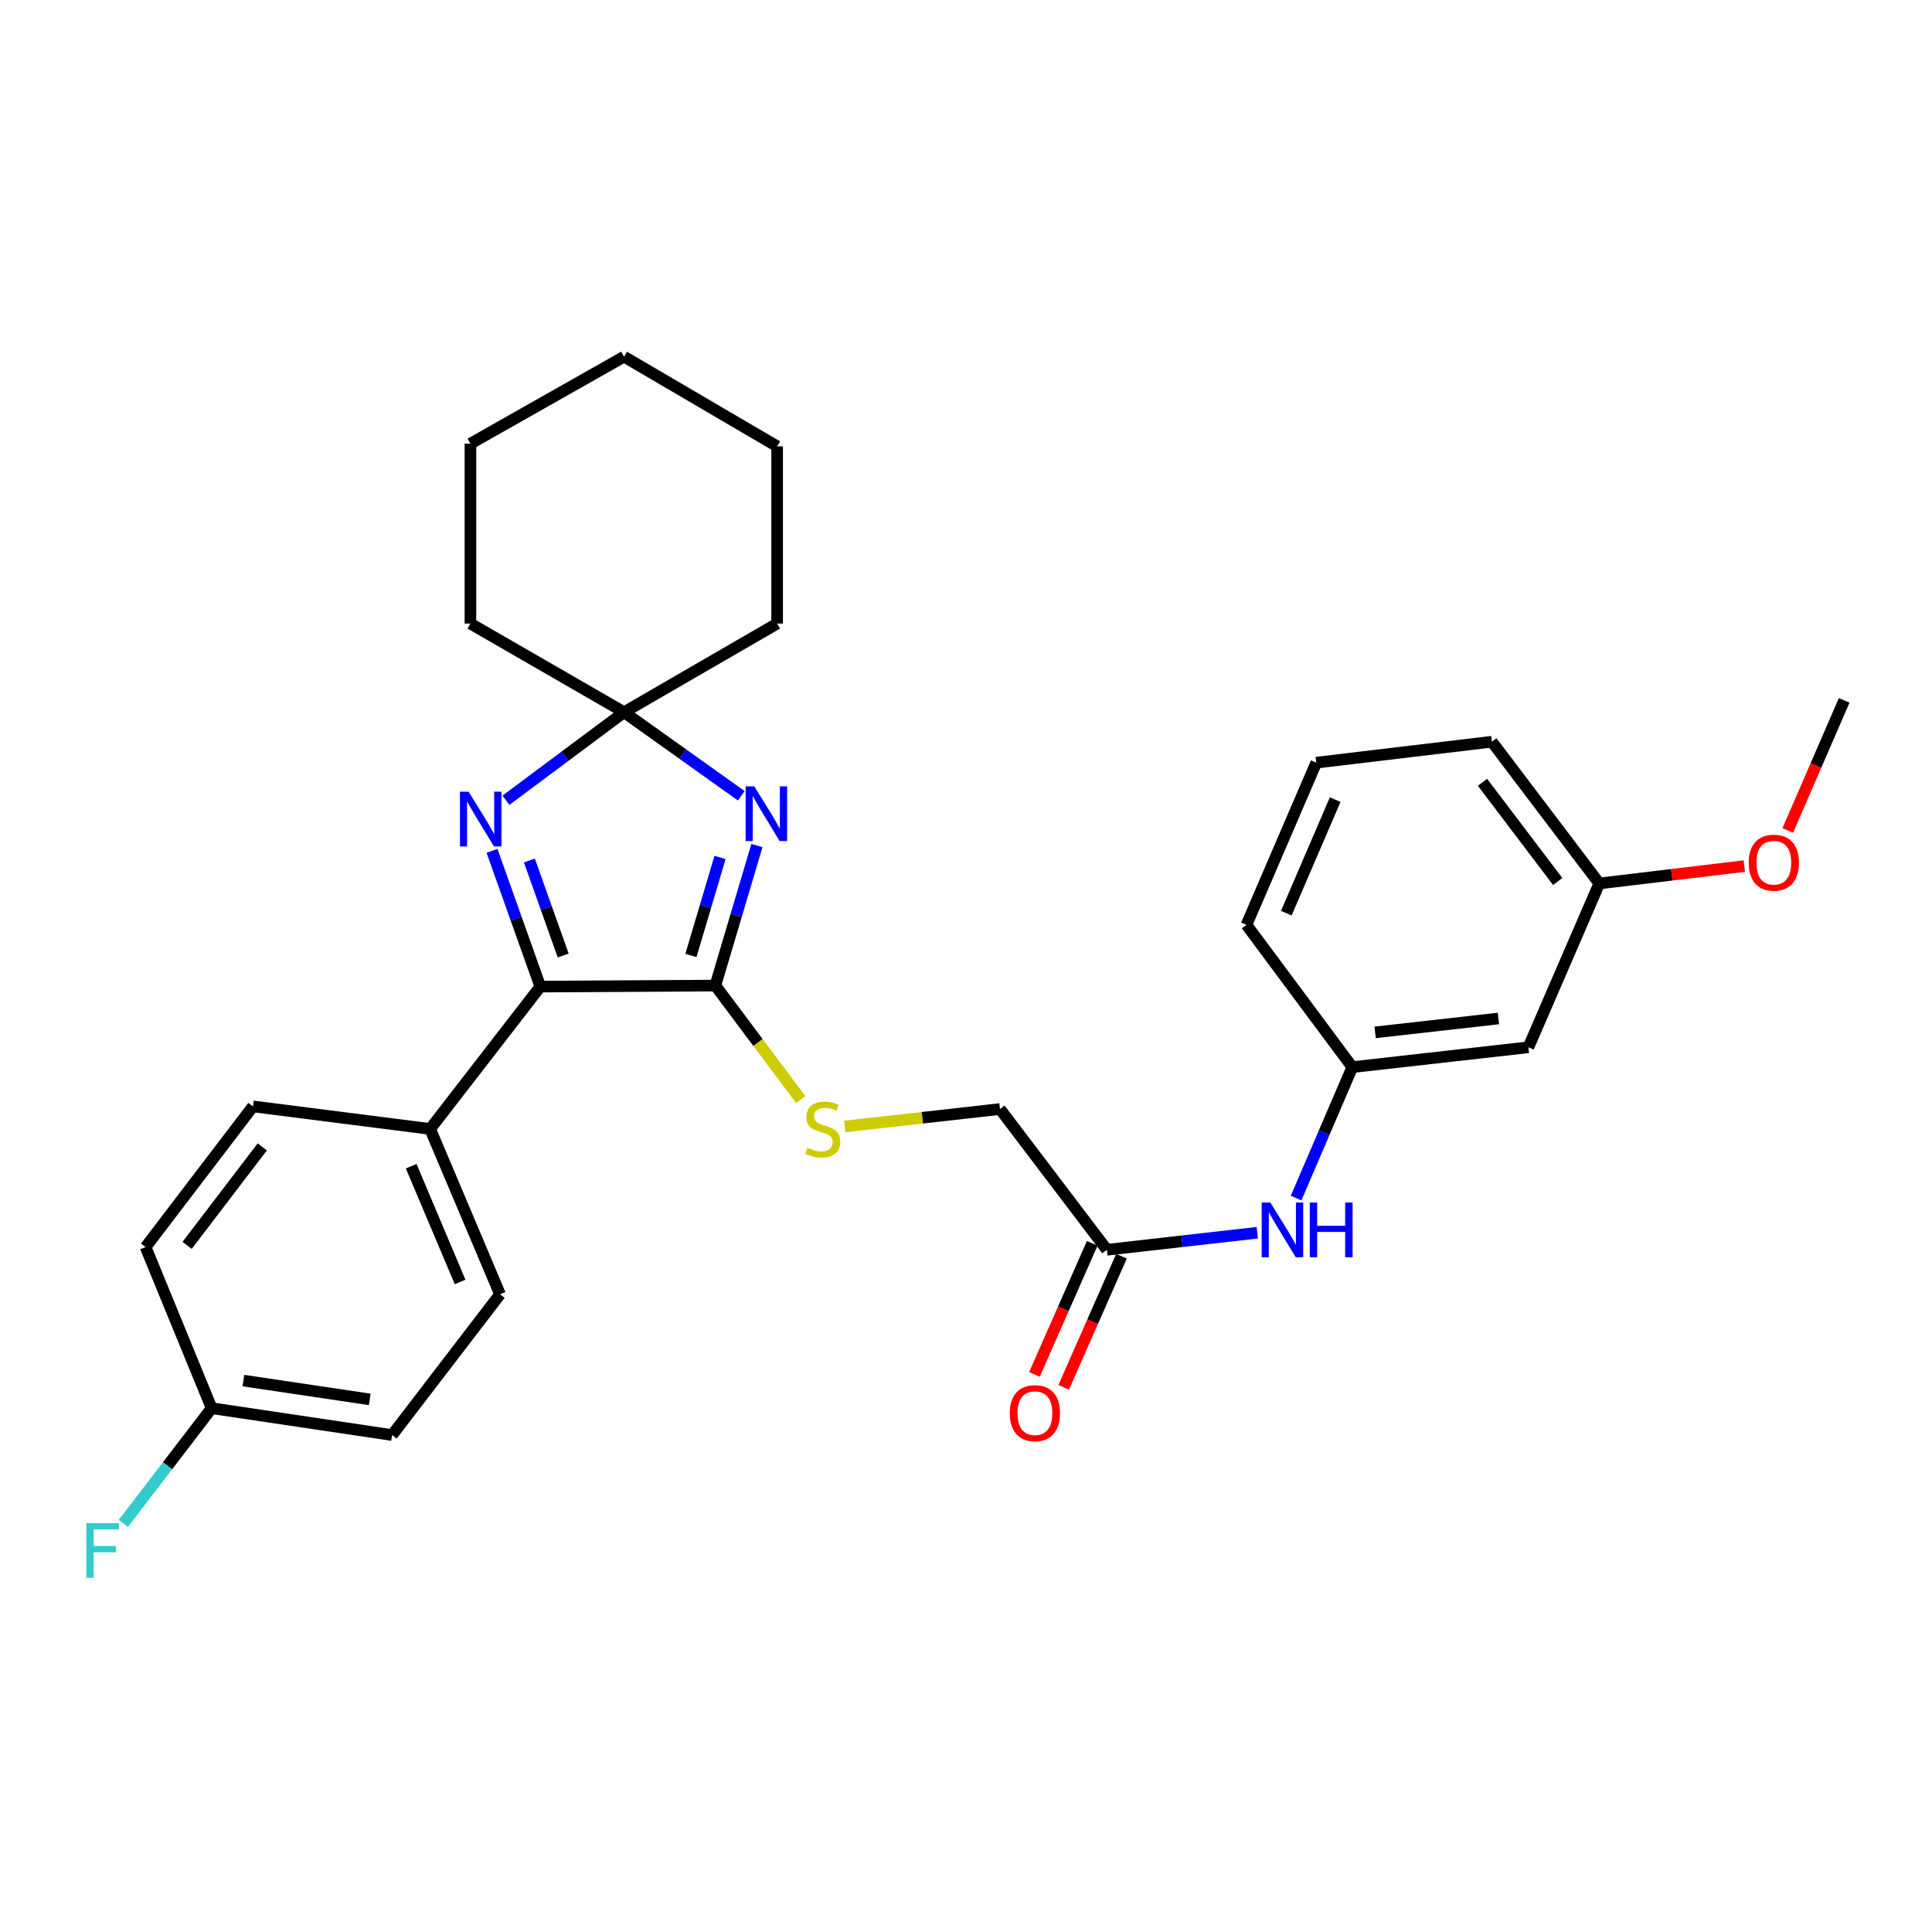<?xml version='1.0' encoding='iso-8859-1'?>
<svg version='1.1' baseProfile='full'
              xmlns='http://www.w3.org/2000/svg'
                      xmlns:rdkit='http://www.rdkit.org/xml'
                      xmlns:xlink='http://www.w3.org/1999/xlink'
                  xml:space='preserve'
width='1000px' height='1000px' viewBox='0 0 1000 1000'>
<!-- END OF HEADER -->
<rect style='opacity:1.0;fill:#FFFFFF;stroke:none' width='1000' height='1000' x='0' y='0'> </rect>
<path class='bond-0' d='M 391.779,437.648 L 381.021,473.886' style='fill:none;fill-rule:evenodd;stroke:#0000FF;stroke-width:6px;stroke-linecap:butt;stroke-linejoin:miter;stroke-opacity:1' />
<path class='bond-0' d='M 381.021,473.886 L 370.262,510.125' style='fill:none;fill-rule:evenodd;stroke:#000000;stroke-width:6px;stroke-linecap:butt;stroke-linejoin:miter;stroke-opacity:1' />
<path class='bond-0' d='M 372.684,443.809 L 365.153,469.176' style='fill:none;fill-rule:evenodd;stroke:#0000FF;stroke-width:6px;stroke-linecap:butt;stroke-linejoin:miter;stroke-opacity:1' />
<path class='bond-0' d='M 365.153,469.176 L 357.622,494.543' style='fill:none;fill-rule:evenodd;stroke:#000000;stroke-width:6px;stroke-linecap:butt;stroke-linejoin:miter;stroke-opacity:1' />
<path class='bond-3' d='M 383.67,411.894 L 353.343,390.264' style='fill:none;fill-rule:evenodd;stroke:#0000FF;stroke-width:6px;stroke-linecap:butt;stroke-linejoin:miter;stroke-opacity:1' />
<path class='bond-3' d='M 353.343,390.264 L 323.015,368.634' style='fill:none;fill-rule:evenodd;stroke:#000000;stroke-width:6px;stroke-linecap:butt;stroke-linejoin:miter;stroke-opacity:1' />
<path class='bond-2' d='M 370.262,510.125 L 279.668,510.659' style='fill:none;fill-rule:evenodd;stroke:#000000;stroke-width:6px;stroke-linecap:butt;stroke-linejoin:miter;stroke-opacity:1' />
<path class='bond-4' d='M 370.262,510.125 L 392.356,539.625' style='fill:none;fill-rule:evenodd;stroke:#000000;stroke-width:6px;stroke-linecap:butt;stroke-linejoin:miter;stroke-opacity:1' />
<path class='bond-4' d='M 392.356,539.625 L 414.451,569.124' style='fill:none;fill-rule:evenodd;stroke:#CCCC00;stroke-width:6px;stroke-linecap:butt;stroke-linejoin:miter;stroke-opacity:1' />
<path class='bond-1' d='M 261.861,414.215 L 292.438,391.424' style='fill:none;fill-rule:evenodd;stroke:#0000FF;stroke-width:6px;stroke-linecap:butt;stroke-linejoin:miter;stroke-opacity:1' />
<path class='bond-1' d='M 292.438,391.424 L 323.015,368.634' style='fill:none;fill-rule:evenodd;stroke:#000000;stroke-width:6px;stroke-linecap:butt;stroke-linejoin:miter;stroke-opacity:1' />
<path class='bond-29' d='M 254.666,440.406 L 267.167,475.532' style='fill:none;fill-rule:evenodd;stroke:#0000FF;stroke-width:6px;stroke-linecap:butt;stroke-linejoin:miter;stroke-opacity:1' />
<path class='bond-29' d='M 267.167,475.532 L 279.668,510.659' style='fill:none;fill-rule:evenodd;stroke:#000000;stroke-width:6px;stroke-linecap:butt;stroke-linejoin:miter;stroke-opacity:1' />
<path class='bond-29' d='M 274.01,445.394 L 282.761,469.983' style='fill:none;fill-rule:evenodd;stroke:#0000FF;stroke-width:6px;stroke-linecap:butt;stroke-linejoin:miter;stroke-opacity:1' />
<path class='bond-29' d='M 282.761,469.983 L 291.511,494.571' style='fill:none;fill-rule:evenodd;stroke:#000000;stroke-width:6px;stroke-linecap:butt;stroke-linejoin:miter;stroke-opacity:1' />
<path class='bond-6' d='M 279.668,510.659 L 222.646,584.342' style='fill:none;fill-rule:evenodd;stroke:#000000;stroke-width:6px;stroke-linecap:butt;stroke-linejoin:miter;stroke-opacity:1' />
<path class='bond-19' d='M 323.015,368.634 L 243.493,322.766' style='fill:none;fill-rule:evenodd;stroke:#000000;stroke-width:6px;stroke-linecap:butt;stroke-linejoin:miter;stroke-opacity:1' />
<path class='bond-20' d='M 323.015,368.634 L 402.244,322.766' style='fill:none;fill-rule:evenodd;stroke:#000000;stroke-width:6px;stroke-linecap:butt;stroke-linejoin:miter;stroke-opacity:1' />
<path class='bond-11' d='M 437.237,583.063 L 477.41,578.548' style='fill:none;fill-rule:evenodd;stroke:#CCCC00;stroke-width:6px;stroke-linecap:butt;stroke-linejoin:miter;stroke-opacity:1' />
<path class='bond-11' d='M 477.41,578.548 L 517.584,574.034' style='fill:none;fill-rule:evenodd;stroke:#000000;stroke-width:6px;stroke-linecap:butt;stroke-linejoin:miter;stroke-opacity:1' />
<path class='bond-5' d='M 572.904,646.881 L 517.584,574.034' style='fill:none;fill-rule:evenodd;stroke:#000000;stroke-width:6px;stroke-linecap:butt;stroke-linejoin:miter;stroke-opacity:1' />
<path class='bond-7' d='M 572.904,646.881 L 611.835,642.47' style='fill:none;fill-rule:evenodd;stroke:#000000;stroke-width:6px;stroke-linecap:butt;stroke-linejoin:miter;stroke-opacity:1' />
<path class='bond-7' d='M 611.835,642.47 L 650.766,638.058' style='fill:none;fill-rule:evenodd;stroke:#0000FF;stroke-width:6px;stroke-linecap:butt;stroke-linejoin:miter;stroke-opacity:1' />
<path class='bond-10' d='M 565.331,643.543 L 550.375,677.473' style='fill:none;fill-rule:evenodd;stroke:#000000;stroke-width:6px;stroke-linecap:butt;stroke-linejoin:miter;stroke-opacity:1' />
<path class='bond-10' d='M 550.375,677.473 L 535.419,711.403' style='fill:none;fill-rule:evenodd;stroke:#FF0000;stroke-width:6px;stroke-linecap:butt;stroke-linejoin:miter;stroke-opacity:1' />
<path class='bond-10' d='M 580.477,650.219 L 565.521,684.149' style='fill:none;fill-rule:evenodd;stroke:#000000;stroke-width:6px;stroke-linecap:butt;stroke-linejoin:miter;stroke-opacity:1' />
<path class='bond-10' d='M 565.521,684.149 L 550.564,718.079' style='fill:none;fill-rule:evenodd;stroke:#FF0000;stroke-width:6px;stroke-linecap:butt;stroke-linejoin:miter;stroke-opacity:1' />
<path class='bond-12' d='M 222.646,584.342 L 258.822,669.934' style='fill:none;fill-rule:evenodd;stroke:#000000;stroke-width:6px;stroke-linecap:butt;stroke-linejoin:miter;stroke-opacity:1' />
<path class='bond-12' d='M 212.827,603.625 L 238.149,663.539' style='fill:none;fill-rule:evenodd;stroke:#000000;stroke-width:6px;stroke-linecap:butt;stroke-linejoin:miter;stroke-opacity:1' />
<path class='bond-13' d='M 222.646,584.342 L 130.93,572.664' style='fill:none;fill-rule:evenodd;stroke:#000000;stroke-width:6px;stroke-linecap:butt;stroke-linejoin:miter;stroke-opacity:1' />
<path class='bond-8' d='M 670.854,620.13 L 685.402,586.241' style='fill:none;fill-rule:evenodd;stroke:#0000FF;stroke-width:6px;stroke-linecap:butt;stroke-linejoin:miter;stroke-opacity:1' />
<path class='bond-8' d='M 685.402,586.241 L 699.949,552.351' style='fill:none;fill-rule:evenodd;stroke:#000000;stroke-width:6px;stroke-linecap:butt;stroke-linejoin:miter;stroke-opacity:1' />
<path class='bond-9' d='M 699.949,552.351 L 791.104,542.07' style='fill:none;fill-rule:evenodd;stroke:#000000;stroke-width:6px;stroke-linecap:butt;stroke-linejoin:miter;stroke-opacity:1' />
<path class='bond-9' d='M 711.767,534.361 L 775.576,527.165' style='fill:none;fill-rule:evenodd;stroke:#000000;stroke-width:6px;stroke-linecap:butt;stroke-linejoin:miter;stroke-opacity:1' />
<path class='bond-23' d='M 699.949,552.351 L 645.171,478.704' style='fill:none;fill-rule:evenodd;stroke:#000000;stroke-width:6px;stroke-linecap:butt;stroke-linejoin:miter;stroke-opacity:1' />
<path class='bond-15' d='M 791.104,542.07 L 827.794,457.279' style='fill:none;fill-rule:evenodd;stroke:#000000;stroke-width:6px;stroke-linecap:butt;stroke-linejoin:miter;stroke-opacity:1' />
<path class='bond-17' d='M 258.822,669.934 L 202.95,742.781' style='fill:none;fill-rule:evenodd;stroke:#000000;stroke-width:6px;stroke-linecap:butt;stroke-linejoin:miter;stroke-opacity:1' />
<path class='bond-16' d='M 130.93,572.664 L 75.353,645.483' style='fill:none;fill-rule:evenodd;stroke:#000000;stroke-width:6px;stroke-linecap:butt;stroke-linejoin:miter;stroke-opacity:1' />
<path class='bond-16' d='M 135.751,593.629 L 96.847,644.603' style='fill:none;fill-rule:evenodd;stroke:#000000;stroke-width:6px;stroke-linecap:butt;stroke-linejoin:miter;stroke-opacity:1' />
<path class='bond-14' d='M 109.551,728.877 L 75.353,645.483' style='fill:none;fill-rule:evenodd;stroke:#000000;stroke-width:6px;stroke-linecap:butt;stroke-linejoin:miter;stroke-opacity:1' />
<path class='bond-18' d='M 109.551,728.877 L 86.699,758.691' style='fill:none;fill-rule:evenodd;stroke:#000000;stroke-width:6px;stroke-linecap:butt;stroke-linejoin:miter;stroke-opacity:1' />
<path class='bond-18' d='M 86.699,758.691 L 63.848,788.504' style='fill:none;fill-rule:evenodd;stroke:#33CCCC;stroke-width:6px;stroke-linecap:butt;stroke-linejoin:miter;stroke-opacity:1' />
<path class='bond-31' d='M 109.551,728.877 L 202.95,742.781' style='fill:none;fill-rule:evenodd;stroke:#000000;stroke-width:6px;stroke-linecap:butt;stroke-linejoin:miter;stroke-opacity:1' />
<path class='bond-31' d='M 125.998,714.591 L 191.377,724.324' style='fill:none;fill-rule:evenodd;stroke:#000000;stroke-width:6px;stroke-linecap:butt;stroke-linejoin:miter;stroke-opacity:1' />
<path class='bond-21' d='M 827.794,457.279 L 865.321,452.778' style='fill:none;fill-rule:evenodd;stroke:#000000;stroke-width:6px;stroke-linecap:butt;stroke-linejoin:miter;stroke-opacity:1' />
<path class='bond-21' d='M 865.321,452.778 L 902.848,448.278' style='fill:none;fill-rule:evenodd;stroke:#FF0000;stroke-width:6px;stroke-linecap:butt;stroke-linejoin:miter;stroke-opacity:1' />
<path class='bond-32' d='M 827.794,457.279 L 772.189,383.917' style='fill:none;fill-rule:evenodd;stroke:#000000;stroke-width:6px;stroke-linecap:butt;stroke-linejoin:miter;stroke-opacity:1' />
<path class='bond-32' d='M 806.263,456.273 L 767.339,404.919' style='fill:none;fill-rule:evenodd;stroke:#000000;stroke-width:6px;stroke-linecap:butt;stroke-linejoin:miter;stroke-opacity:1' />
<path class='bond-26' d='M 243.493,322.766 L 243.493,229.643' style='fill:none;fill-rule:evenodd;stroke:#000000;stroke-width:6px;stroke-linecap:butt;stroke-linejoin:miter;stroke-opacity:1' />
<path class='bond-27' d='M 402.244,322.766 L 402.244,231.032' style='fill:none;fill-rule:evenodd;stroke:#000000;stroke-width:6px;stroke-linecap:butt;stroke-linejoin:miter;stroke-opacity:1' />
<path class='bond-25' d='M 925.33,429.839 L 939.938,396.184' style='fill:none;fill-rule:evenodd;stroke:#FF0000;stroke-width:6px;stroke-linecap:butt;stroke-linejoin:miter;stroke-opacity:1' />
<path class='bond-25' d='M 939.938,396.184 L 954.545,362.528' style='fill:none;fill-rule:evenodd;stroke:#000000;stroke-width:6px;stroke-linecap:butt;stroke-linejoin:miter;stroke-opacity:1' />
<path class='bond-22' d='M 681.301,394.749 L 645.171,478.704' style='fill:none;fill-rule:evenodd;stroke:#000000;stroke-width:6px;stroke-linecap:butt;stroke-linejoin:miter;stroke-opacity:1' />
<path class='bond-22' d='M 691.085,413.885 L 665.795,472.654' style='fill:none;fill-rule:evenodd;stroke:#000000;stroke-width:6px;stroke-linecap:butt;stroke-linejoin:miter;stroke-opacity:1' />
<path class='bond-24' d='M 681.301,394.749 L 772.189,383.917' style='fill:none;fill-rule:evenodd;stroke:#000000;stroke-width:6px;stroke-linecap:butt;stroke-linejoin:miter;stroke-opacity:1' />
<path class='bond-30' d='M 243.493,229.643 L 323.015,184.613' style='fill:none;fill-rule:evenodd;stroke:#000000;stroke-width:6px;stroke-linecap:butt;stroke-linejoin:miter;stroke-opacity:1' />
<path class='bond-28' d='M 402.244,231.032 L 323.015,184.613' style='fill:none;fill-rule:evenodd;stroke:#000000;stroke-width:6px;stroke-linecap:butt;stroke-linejoin:miter;stroke-opacity:1' />
<path  class='atom-0' d='M 390.412 407.008
L 399.692 422.008
Q 400.612 423.488, 402.092 426.168
Q 403.572 428.848, 403.652 429.008
L 403.652 407.008
L 407.412 407.008
L 407.412 435.328
L 403.532 435.328
L 393.572 418.928
Q 392.412 417.008, 391.172 414.808
Q 389.972 412.608, 389.612 411.928
L 389.612 435.328
L 385.932 435.328
L 385.932 407.008
L 390.412 407.008
' fill='#0000FF'/>
<path  class='atom-2' d='M 242.548 409.785
L 251.828 424.785
Q 252.748 426.265, 254.228 428.945
Q 255.708 431.625, 255.788 431.785
L 255.788 409.785
L 259.548 409.785
L 259.548 438.105
L 255.668 438.105
L 245.708 421.705
Q 244.548 419.785, 243.308 417.585
Q 242.108 415.385, 241.748 414.705
L 241.748 438.105
L 238.068 438.105
L 238.068 409.785
L 242.548 409.785
' fill='#0000FF'/>
<path  class='atom-5' d='M 417.849 594.062
Q 418.169 594.182, 419.489 594.742
Q 420.809 595.302, 422.249 595.662
Q 423.729 595.982, 425.169 595.982
Q 427.849 595.982, 429.409 594.702
Q 430.969 593.382, 430.969 591.102
Q 430.969 589.542, 430.169 588.582
Q 429.409 587.622, 428.209 587.102
Q 427.009 586.582, 425.009 585.982
Q 422.489 585.222, 420.969 584.502
Q 419.489 583.782, 418.409 582.262
Q 417.369 580.742, 417.369 578.182
Q 417.369 574.622, 419.769 572.422
Q 422.209 570.222, 427.009 570.222
Q 430.289 570.222, 434.009 571.782
L 433.089 574.862
Q 429.689 573.462, 427.129 573.462
Q 424.369 573.462, 422.849 574.622
Q 421.329 575.742, 421.369 577.702
Q 421.369 579.222, 422.129 580.142
Q 422.929 581.062, 424.049 581.582
Q 425.209 582.102, 427.129 582.702
Q 429.689 583.502, 431.209 584.302
Q 432.729 585.102, 433.809 586.742
Q 434.929 588.342, 434.929 591.102
Q 434.929 595.022, 432.289 597.142
Q 429.689 599.222, 425.329 599.222
Q 422.809 599.222, 420.889 598.662
Q 419.009 598.142, 416.769 597.222
L 417.849 594.062
' fill='#CCCC00'/>
<path  class='atom-8' d='M 657.532 622.422
L 666.812 637.422
Q 667.732 638.902, 669.212 641.582
Q 670.692 644.262, 670.772 644.422
L 670.772 622.422
L 674.532 622.422
L 674.532 650.742
L 670.652 650.742
L 660.692 634.342
Q 659.532 632.422, 658.292 630.222
Q 657.092 628.022, 656.732 627.342
L 656.732 650.742
L 653.052 650.742
L 653.052 622.422
L 657.532 622.422
' fill='#0000FF'/>
<path  class='atom-8' d='M 677.932 622.422
L 681.772 622.422
L 681.772 634.462
L 696.252 634.462
L 696.252 622.422
L 700.092 622.422
L 700.092 650.742
L 696.252 650.742
L 696.252 637.662
L 681.772 637.662
L 681.772 650.742
L 677.932 650.742
L 677.932 622.422
' fill='#0000FF'/>
<path  class='atom-11' d='M 522.662 731.449
Q 522.662 724.649, 526.022 720.849
Q 529.382 717.049, 535.662 717.049
Q 541.942 717.049, 545.302 720.849
Q 548.662 724.649, 548.662 731.449
Q 548.662 738.329, 545.262 742.249
Q 541.862 746.129, 535.662 746.129
Q 529.422 746.129, 526.022 742.249
Q 522.662 738.369, 522.662 731.449
M 535.662 742.929
Q 539.982 742.929, 542.302 740.049
Q 544.662 737.129, 544.662 731.449
Q 544.662 725.889, 542.302 723.089
Q 539.982 720.249, 535.662 720.249
Q 531.342 720.249, 528.982 723.049
Q 526.662 725.849, 526.662 731.449
Q 526.662 737.169, 528.982 740.049
Q 531.342 742.929, 535.662 742.929
' fill='#FF0000'/>
<path  class='atom-19' d='M 44.689 788.355
L 61.529 788.355
L 61.529 791.595
L 48.489 791.595
L 48.489 800.195
L 60.089 800.195
L 60.089 803.475
L 48.489 803.475
L 48.489 816.675
L 44.689 816.675
L 44.689 788.355
' fill='#33CCCC'/>
<path  class='atom-22' d='M 905.122 446.526
Q 905.122 439.726, 908.482 435.926
Q 911.842 432.126, 918.122 432.126
Q 924.402 432.126, 927.762 435.926
Q 931.122 439.726, 931.122 446.526
Q 931.122 453.406, 927.722 457.326
Q 924.322 461.206, 918.122 461.206
Q 911.882 461.206, 908.482 457.326
Q 905.122 453.446, 905.122 446.526
M 918.122 458.006
Q 922.442 458.006, 924.762 455.126
Q 927.122 452.206, 927.122 446.526
Q 927.122 440.966, 924.762 438.166
Q 922.442 435.326, 918.122 435.326
Q 913.802 435.326, 911.442 438.126
Q 909.122 440.926, 909.122 446.526
Q 909.122 452.246, 911.442 455.126
Q 913.802 458.006, 918.122 458.006
' fill='#FF0000'/>
</svg>
